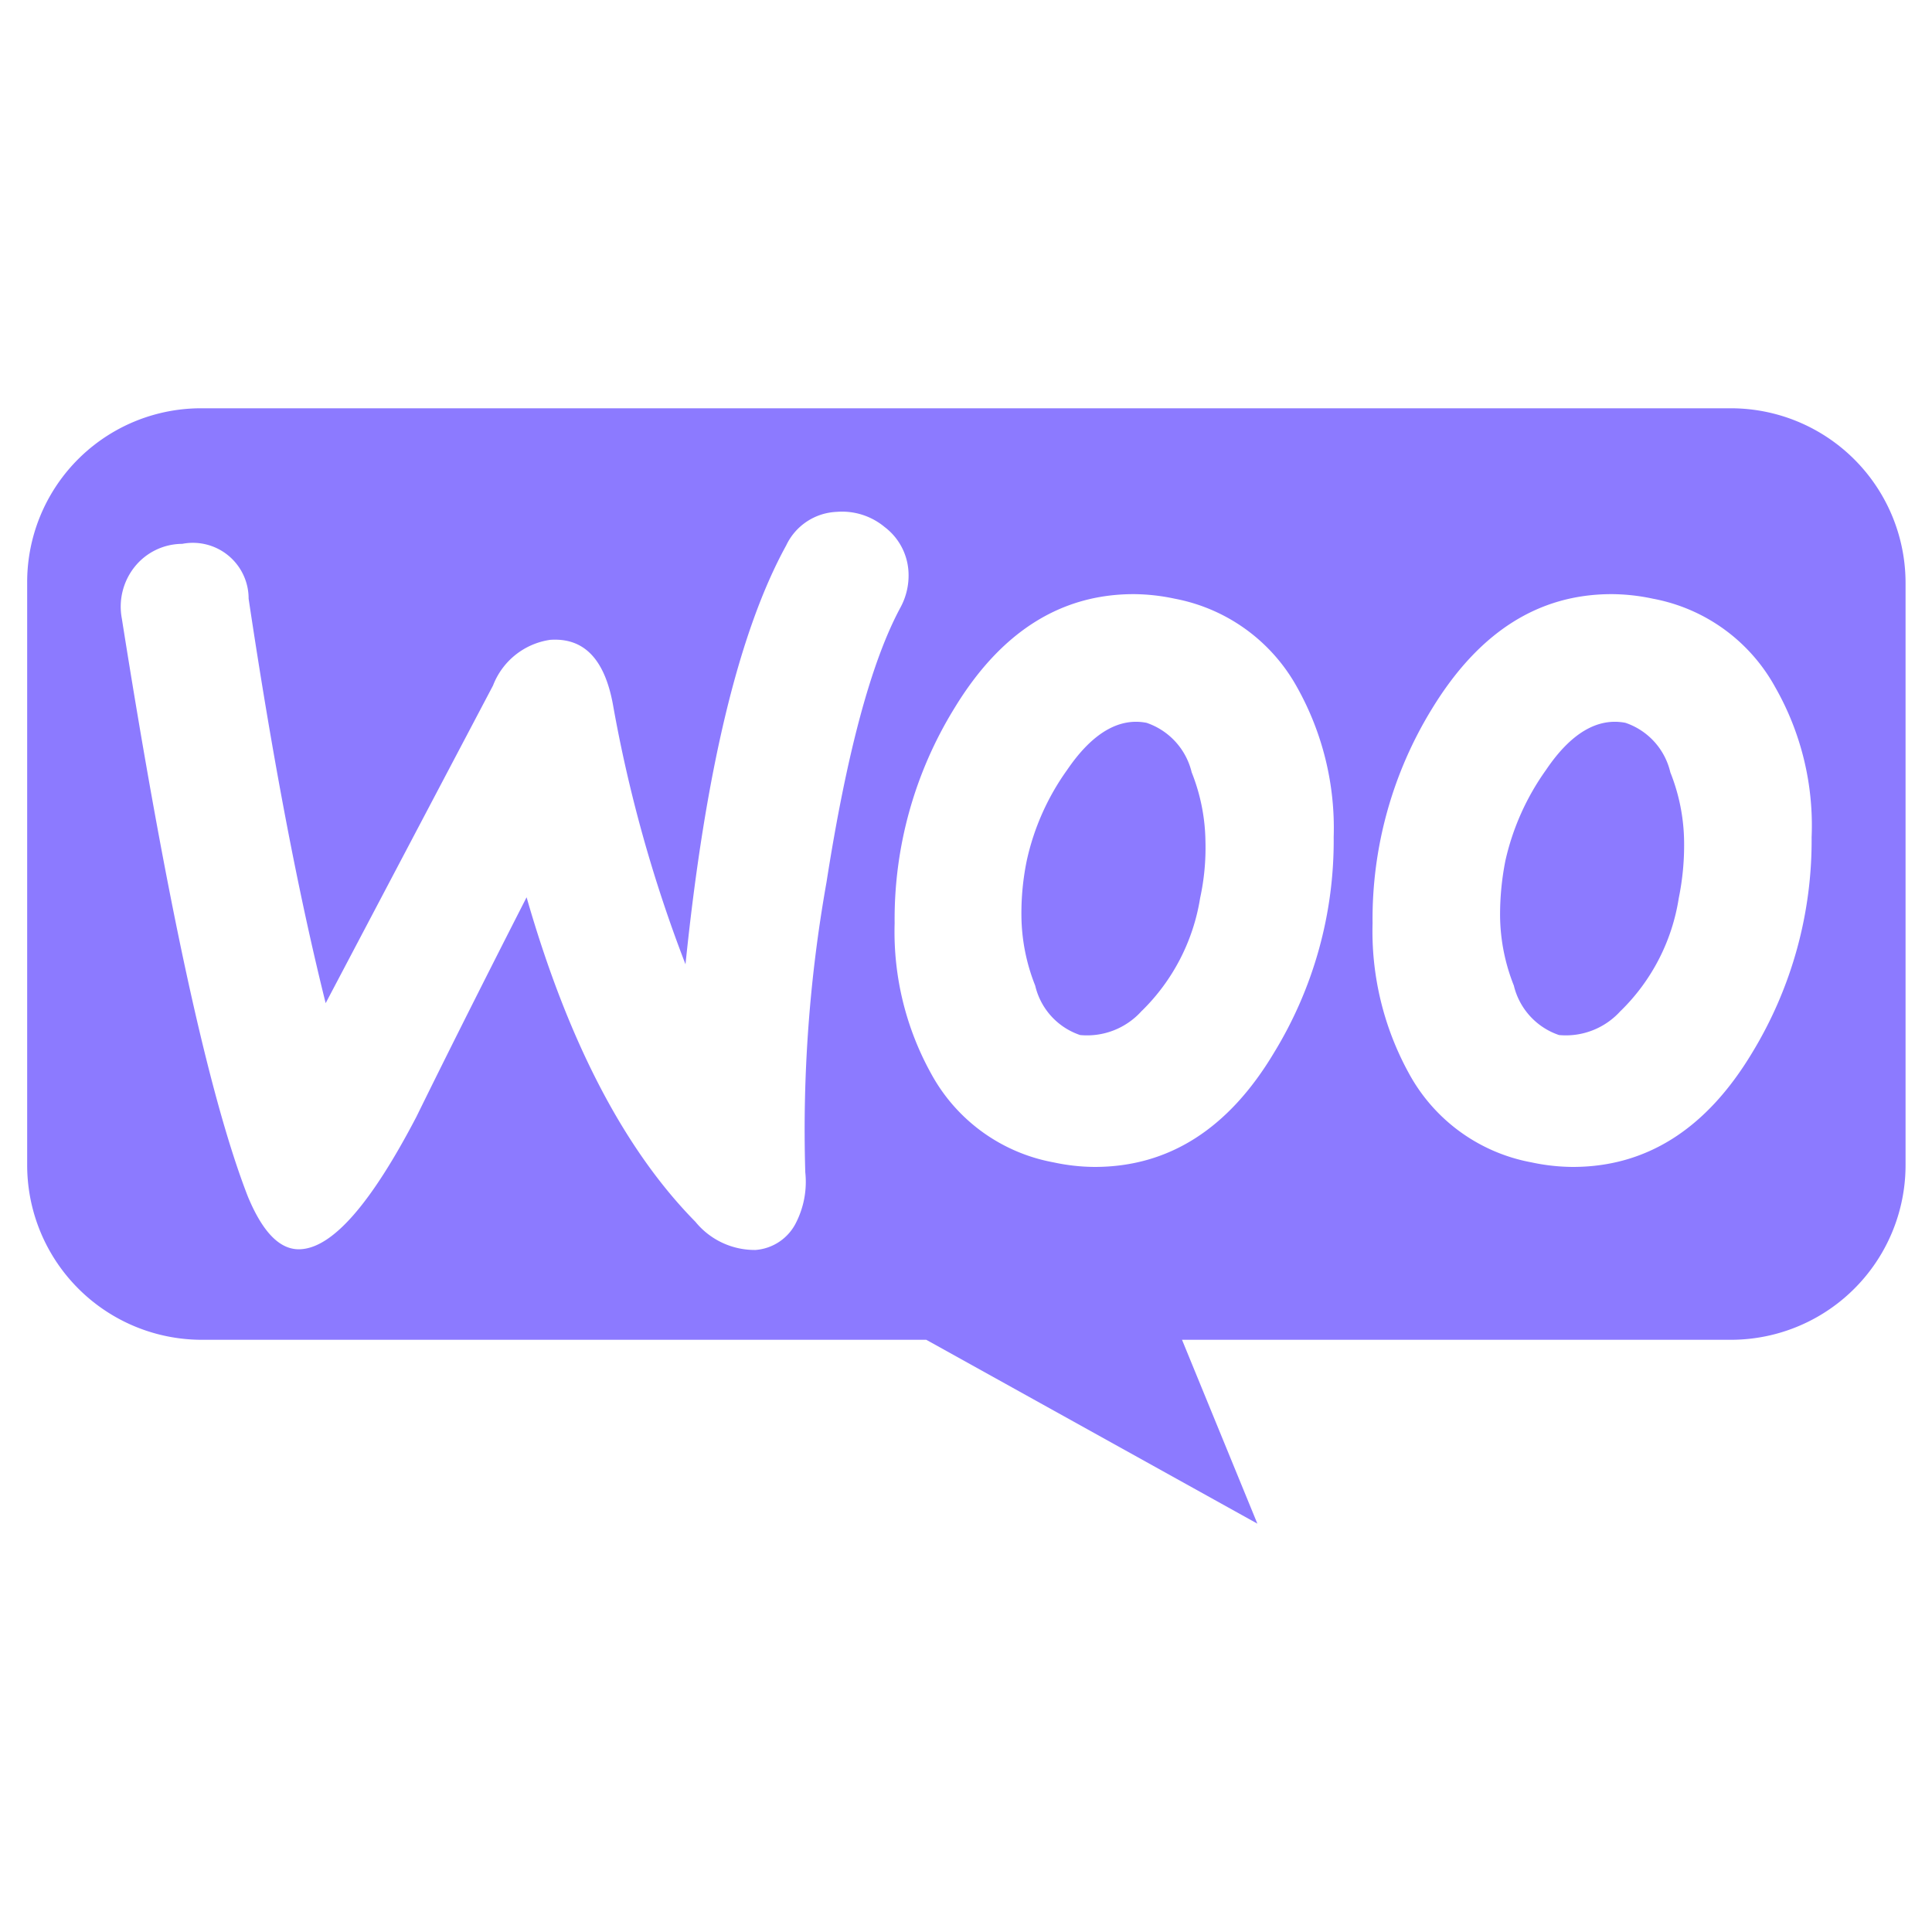 <svg xmlns="http://www.w3.org/2000/svg" width="80" height="80" viewBox="0 0 80 80"><defs><style>.cls-1{fill:#8c7aff;fill-rule:evenodd}</style></defs><path id="woocemmerce" class="cls-1" d="M1265.64 870.978h-22.71l3.12 7.613-13.71-7.613h-29.98a7.235 7.235 0 0 1-7.25-7.232v-24.108a7.2 7.2 0 0 1 7.22-7.232h63.31a7.235 7.235 0 0 1 7.25 7.232v24.108a7.235 7.235 0 0 1-7.25 7.232zm-35.02-33.652a2.757 2.757 0 0 0-1.99-.631 2.424 2.424 0 0 0-2.09 1.389q-2.94 5.345-4.17 17.346a58.079 58.079 0 0 1-3.01-10.787c-.35-1.861-1.2-2.743-2.59-2.649a2.994 2.994 0 0 0-2.37 1.892l-6.93 13.153q-1.71-6.86-3.19-16.748a2.308 2.308 0 0 0-2.75-2.271 2.532 2.532 0 0 0-1.99.978 2.641 2.641 0 0 0-.51 2.113q2.805 17.74 5.22 23.939c.63 1.514 1.36 2.24 2.21 2.176 1.33-.094 2.91-1.923 4.77-5.488.99-2.019 2.5-5.046 4.56-9.084q2.565 8.943 6.99 13.437a3.164 3.164 0 0 0 2.49 1.167 2.042 2.042 0 0 0 1.68-1.135 3.735 3.735 0 0 0 .38-2.082 58.531 58.531 0 0 1 .88-12.017c.83-5.3 1.84-9.115 3.07-11.386a2.775 2.775 0 0 0 .32-1.514 2.493 2.493 0 0 0-.98-1.798zm17.07 6.624a7.338 7.338 0 0 0-5.06-3.659 8.311 8.311 0 0 0-1.7-.189q-4.56 0-7.43 4.731a16.629 16.629 0 0 0-2.47 8.894 12.116 12.116 0 0 0 1.52 6.246 7.257 7.257 0 0 0 5.06 3.658 8.237 8.237 0 0 0 1.7.189q4.605 0 7.43-4.731a16.817 16.817 0 0 0 2.47-8.925 11.925 11.925 0 0 0-1.52-6.214zm19.8 0a7.3 7.3 0 0 0-5.06-3.659 8.329 8.329 0 0 0-1.71-.189c-3.04 0-5.5 1.577-7.43 4.731a16.629 16.629 0 0 0-2.47 8.894 12.215 12.215 0 0 0 1.52 6.246 7.277 7.277 0 0 0 5.06 3.658 8.329 8.329 0 0 0 1.71.189q4.59 0 7.43-4.731a16.9 16.9 0 0 0 2.46-8.925 11.553 11.553 0 0 0-1.51-6.214zm-6.39 13.4a3.044 3.044 0 0 1-2.56 1.009 2.868 2.868 0 0 1-1.87-2.049 7.981 7.981 0 0 1-.57-2.871 11.5 11.5 0 0 1 .22-2.3 10.356 10.356 0 0 1 1.68-3.754c1.04-1.545 2.15-2.175 3.29-1.955a2.844 2.844 0 0 1 1.86 2.05 7.976 7.976 0 0 1 .57 2.87 10.909 10.909 0 0 1-.22 2.334 8.314 8.314 0 0 1-2.4 4.67zm-19.83 0a3.034 3.034 0 0 1-2.56 1.009 2.84 2.84 0 0 1-1.86-2.049 7.981 7.981 0 0 1-.57-2.871 10.808 10.808 0 0 1 .22-2.3 10.164 10.164 0 0 1 1.67-3.754c1.05-1.545 2.16-2.175 3.29-1.955a2.871 2.871 0 0 1 1.87 2.05 7.976 7.976 0 0 1 .57 2.87 9.763 9.763 0 0 1-.22 2.334 8.383 8.383 0 0 1-2.41 4.67z" transform="translate(-1193.985 -815.5)"/></svg>